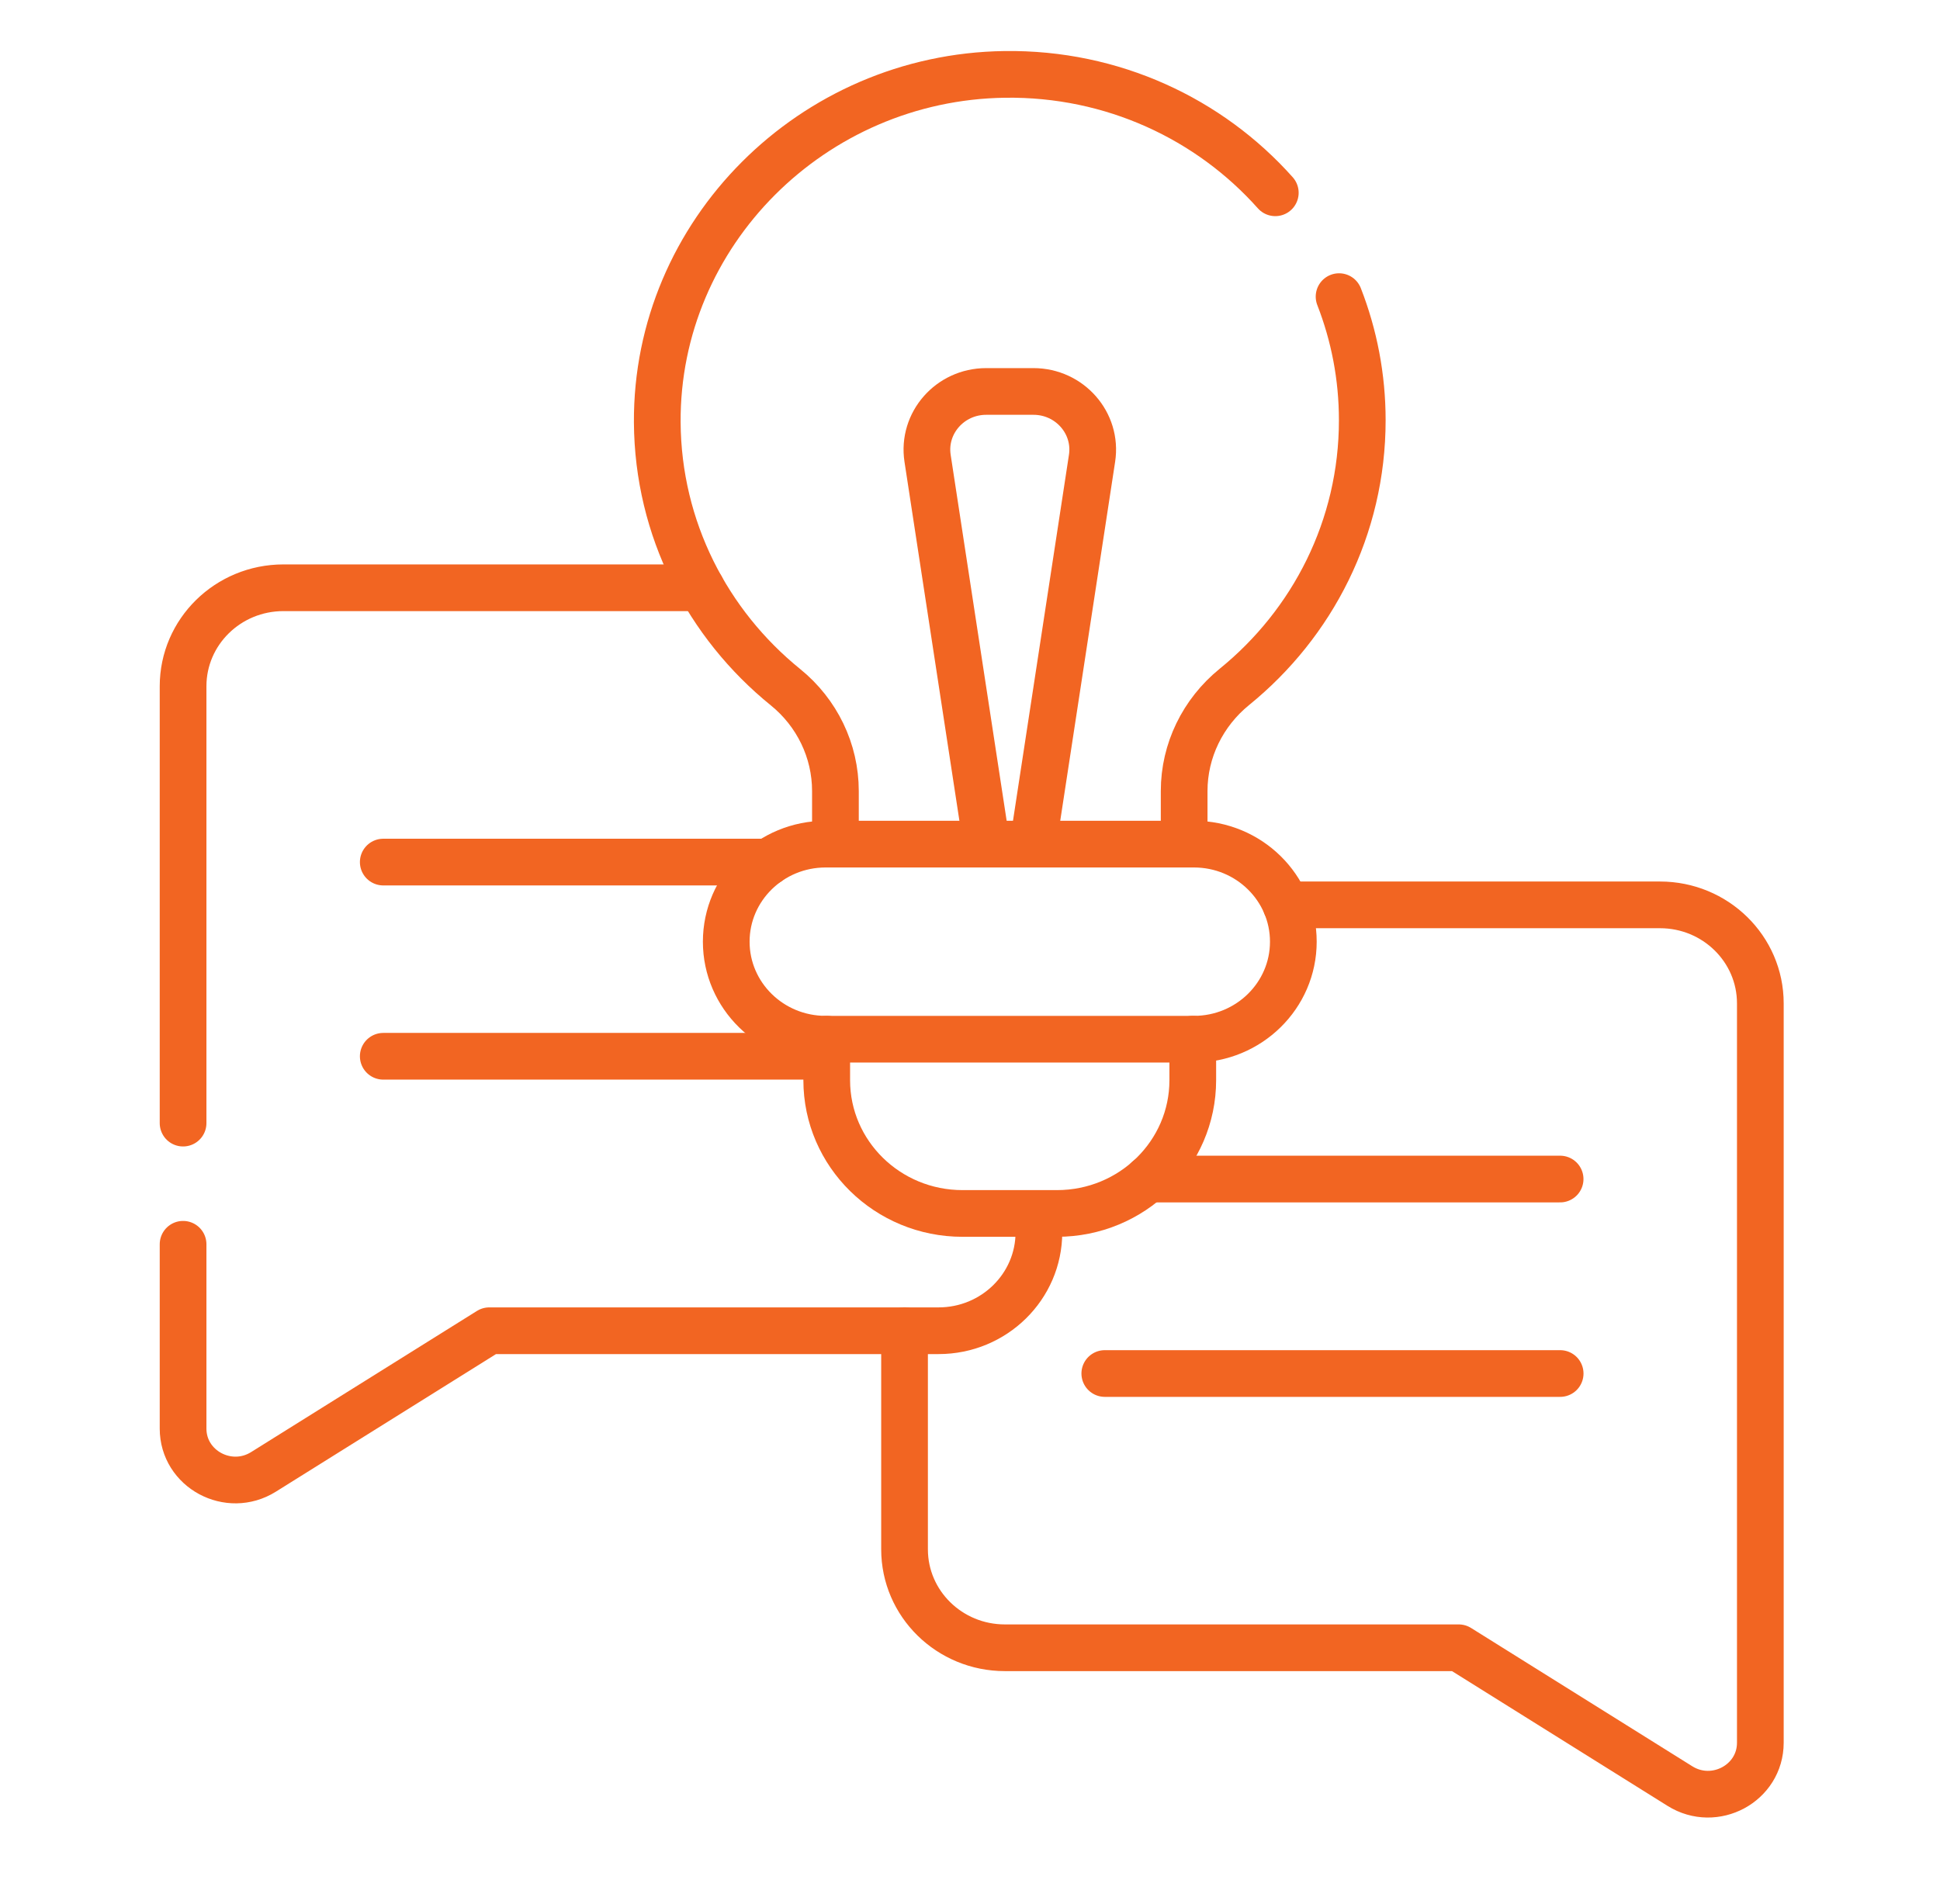 <svg xmlns="http://www.w3.org/2000/svg" width="54" height="53" viewBox="0 0 54 53" fill="none"><path d="M25.178 37.044V43.132C25.178 44.646 26.428 45.873 27.971 45.873H40.603L46.76 49.723C47.73 50.33 48.999 49.646 48.999 48.517V27.933C48.999 26.419 47.749 25.191 46.206 25.191H35.796" stroke="#F26522" stroke-width="1.3" stroke-miterlimit="10" stroke-linecap="round" stroke-linejoin="round"></path><path d="M33.233 28.931H22.982C21.454 28.931 20.215 27.715 20.215 26.216C20.215 24.716 21.454 23.5 22.982 23.5H33.233C34.761 23.5 36 24.716 36 26.216C36 27.715 34.761 28.931 33.233 28.931Z" stroke="#F26522" stroke-width="1.3" stroke-miterlimit="10" stroke-linecap="round" stroke-linejoin="round"></path><path d="M5.096 34.64V39.771C5.096 40.899 6.365 41.583 7.335 40.976L13.62 37.047H26.125C27.667 37.047 28.918 35.82 28.918 34.306V33.785" stroke="#F26522" stroke-width="1.3" stroke-miterlimit="10" stroke-linecap="round" stroke-linejoin="round"></path><path d="M19.52 16.363H7.889C6.346 16.363 5.096 17.591 5.096 19.105V31.267" stroke="#F26522" stroke-width="1.3" stroke-miterlimit="10" stroke-linecap="round" stroke-linejoin="round"></path><path d="M23.012 28.93V30.072C23.012 32.121 24.704 33.782 26.791 33.782H29.422C31.509 33.782 33.201 32.121 33.201 30.072V28.93" stroke="#F26522" stroke-width="1.3" stroke-miterlimit="10" stroke-linecap="round" stroke-linejoin="round"></path><path d="M35.498 5.367C33.671 3.315 30.972 2.03 27.967 2.071C22.606 2.145 18.264 6.496 18.295 11.758C18.313 14.726 19.698 17.376 21.864 19.131C22.743 19.843 23.254 20.902 23.254 22.021V23.499" stroke="#F26522" stroke-width="1.3" stroke-miterlimit="10" stroke-linecap="round" stroke-linejoin="round"></path><path d="M32.961 23.499V22.021C32.961 20.898 33.478 19.839 34.359 19.123C36.534 17.357 37.919 14.688 37.919 11.7C37.919 10.487 37.69 9.327 37.273 8.258" stroke="#F26522" stroke-width="1.3" stroke-miterlimit="10" stroke-linecap="round" stroke-linejoin="round"></path><path d="M28.755 23.498L30.397 12.758C30.547 11.779 29.774 10.898 28.766 10.898H27.451C26.442 10.898 25.67 11.779 25.819 12.758L27.462 23.498" stroke="#F26522" stroke-width="1.3" stroke-miterlimit="10" stroke-linecap="round" stroke-linejoin="round"></path><path d="M10.668 24H21.381" stroke="#F26522" stroke-width="1.3" stroke-miterlimit="10" stroke-linecap="round" stroke-linejoin="round"></path><path d="M10.668 29.406H23.012" stroke="#F26522" stroke-width="1.3" stroke-miterlimit="10" stroke-linecap="round" stroke-linejoin="round"></path><path d="M31.953 32.824H43.426" stroke="#F26522" stroke-width="1.3" stroke-miterlimit="10" stroke-linecap="round" stroke-linejoin="round"></path><path d="M30.752 38.238H43.427" stroke="#F26522" stroke-width="1.3" stroke-miterlimit="10" stroke-linecap="round" stroke-linejoin="round"></path></svg>